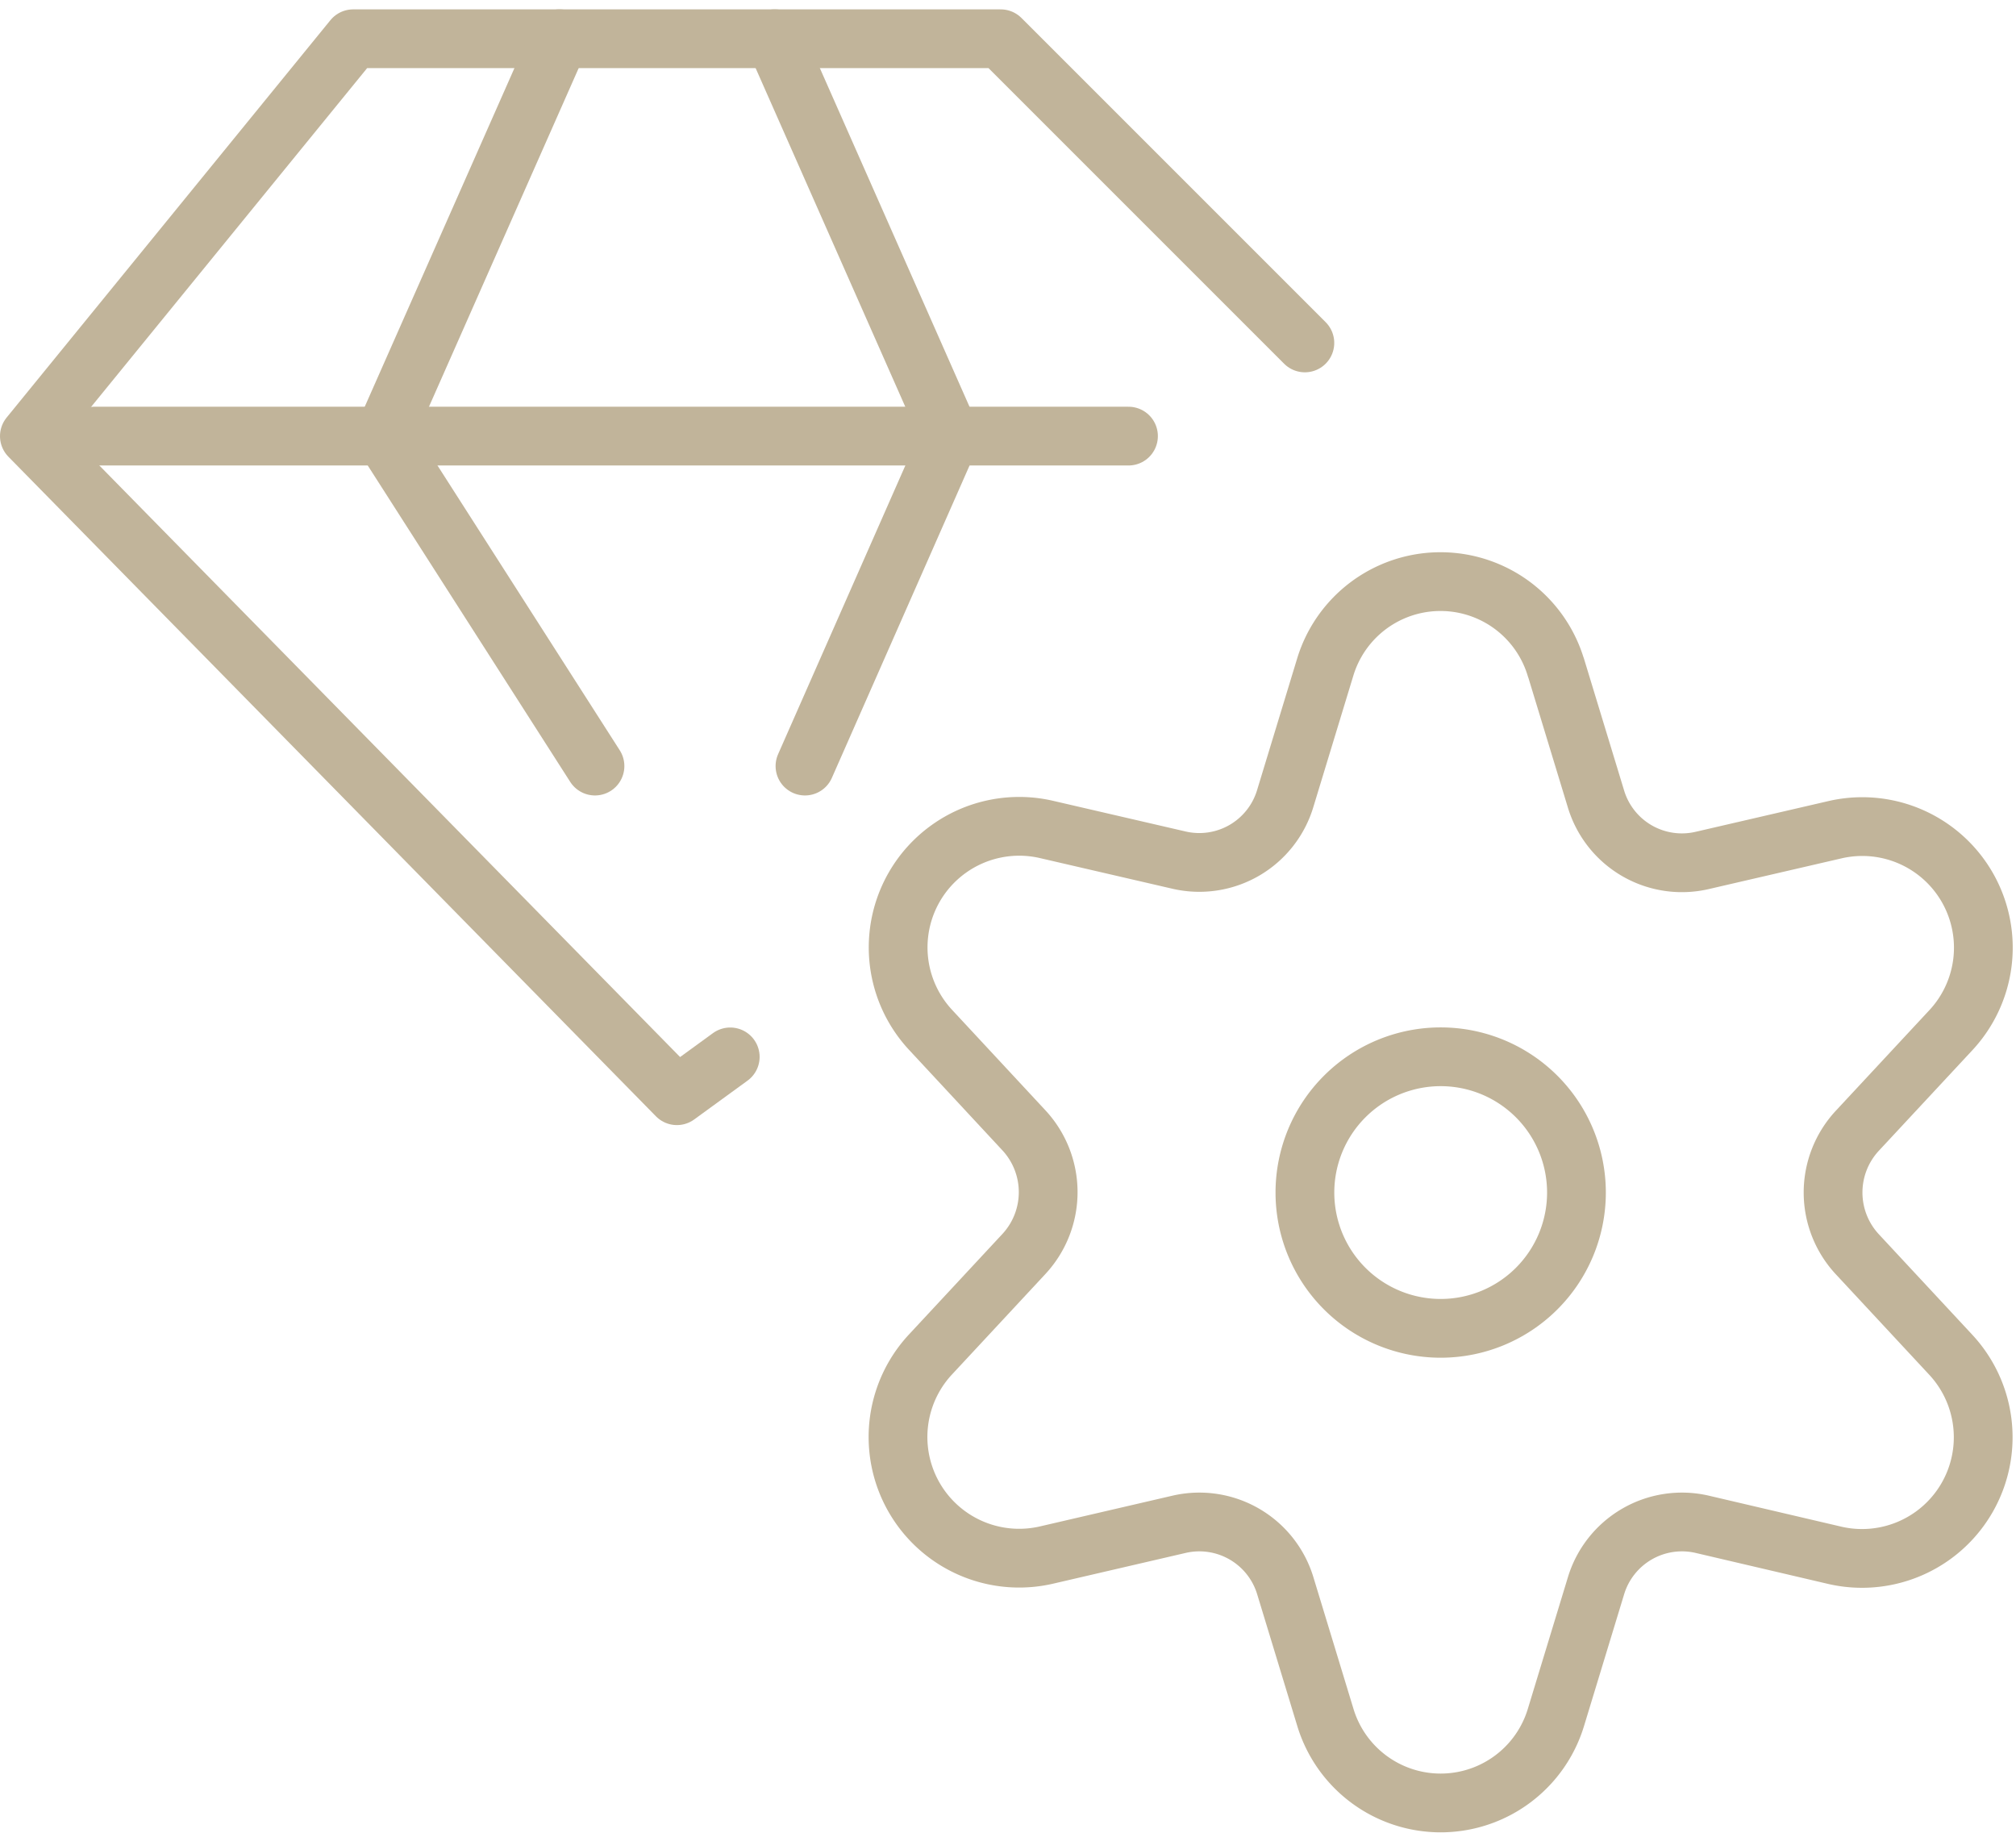 <svg xmlns="http://www.w3.org/2000/svg" width="137.244" height="124.757" viewBox="0 0 137.244 124.757">
  <g id="_Bespoke_Luxury_Experiences" data-name=" Bespoke Luxury Experiences" transform="translate(-1.536 -8.79)">
    <path id="Path_46" data-name="Path 46" d="M90.368,32.135,69.661,11.428H25.579L3.536,38.481l44.081,44.9,3.632-2.643" transform="translate(0 0)" fill="none" stroke="#c1b49a" stroke-linecap="round" stroke-linejoin="round" stroke-width="4"/>
    <path id="Path_47" data-name="Path 47" d="M8.925,44.5H79.342" transform="translate(-0.981 -6.022)" fill="none" stroke="#c1b49a" stroke-linecap="round" stroke-linejoin="round" stroke-width="4"/>
    <path id="Path_48" data-name="Path 48" d="M109.7,105.4a9.243,9.243,0,1,0,9.243-9.243A9.243,9.243,0,0,0,109.7,105.4" transform="translate(-19.329 -15.426)" fill="none" stroke="#c1b49a" stroke-linecap="round" stroke-linejoin="round" stroke-width="4"/>
    <path id="Path_49" data-name="Path 49" d="M120.622,62.451l2.724,8.948a6.108,6.108,0,0,0,7.224,4.194l9.075-2.1A8.242,8.242,0,0,1,147.5,87.155L141.133,94a6.177,6.177,0,0,0,0,8.393l6.363,6.843a8.248,8.248,0,0,1-7.849,13.668l-9.075-2.123a6.114,6.114,0,0,0-7.224,4.194l-2.724,8.948a8.2,8.2,0,0,1-15.7,0l-2.724-8.948a6.114,6.114,0,0,0-7.224-4.194l-9.075,2.105a8.248,8.248,0,0,1-7.849-13.674l6.363-6.843a6.189,6.189,0,0,0,0-8.393l-6.363-6.848A8.242,8.242,0,0,1,85.894,73.47l9.075,2.1a6.108,6.108,0,0,0,7.224-4.194l2.724-8.948a8.2,8.2,0,0,1,15.7.023Z" transform="translate(-13.162 -8.226)" fill="none" stroke="#c1b49a" stroke-linecap="round" stroke-linejoin="round" stroke-width="4"/>
    <path id="Path_50" data-name="Path 50" d="M45,11.428,33.039,38.481l14.374,22.46" transform="translate(-5.372 0)" fill="none" stroke="#c1b49a" stroke-linecap="round" stroke-linejoin="round" stroke-width="4"/>
    <path id="Path_51" data-name="Path 51" d="M65.576,11.428,77.532,38.481l-9.9,22.46" transform="translate(-11.296 0)" fill="none" stroke="#c1b49a" stroke-linecap="round" stroke-linejoin="round" stroke-width="4"/>
  </g>
</svg>
